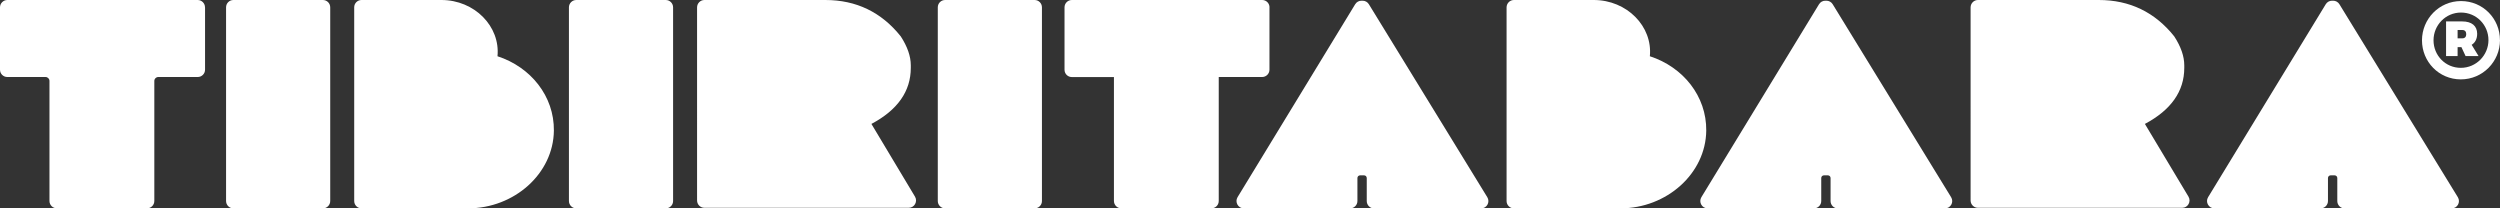 <?xml version="1.0" encoding="UTF-8"?>
<svg id="Capa_2" data-name="Capa 2" xmlns="http://www.w3.org/2000/svg" viewBox="0 0 498.3 41.54">
  <rect x="0" y="0" width="498.3" height="41.54" fill="#333333" stroke="none"/>
  <defs>
    <style>
      .cls-1 {
        fill: #fff;
        stroke-width: 0px;
      }
    </style>
  </defs>
  <g id="Layer_1" data-name="Layer 1">
    <g>
      <path class="cls-1" d="m40.87,1.46v12.43c0,.81-.66,1.46-1.46,1.46h-7.87c-.43,0-.78.35-.78.78v23.93c0,.81-.65,1.46-1.46,1.46H11.32c-.81,0-1.46-.66-1.46-1.46v-23.93c0-.43-.35-.78-.78-.78H1.46c-.81,0-1.46-.65-1.46-1.46V1.46C0,.66.66,0,1.46,0h37.94c.81,0,1.46.66,1.46,1.46"/>
      <path class="cls-1" d="m65.82,1.46v38.61c0,.81-.66,1.46-1.46,1.46h-17.84c-.81,0-1.46-.66-1.46-1.46V1.46c0-.81.65-1.46,1.46-1.46h17.84c.81,0,1.46.66,1.46,1.46"/>
      <path class="cls-1" d="m140.4,0h24.1c6.17,0,11.18,2.42,15.04,7.25,1.33,2.05,2,3.97,2,5.78v.49c0,4.67-2.62,8.4-7.85,11.18l8.69,14.5c.58.98-.12,2.22-1.26,2.22h-40.72c-.81,0-1.46-.66-1.46-1.46V1.47c0-.81.66-1.47,1.46-1.47"/>
      <path class="cls-1" d="m87.98,0c6.59,0,11.76,5.25,11.18,11.21,6.64,2.16,11.31,7.96,11.24,14.82-.09,8.55-7.87,15.5-17.13,15.5h-21.21c-.81,0-1.46-.66-1.46-1.46V1.47C70.59.66,71.25,0,72.06,0h15.92Z"/>
      <path class="cls-1" d="m134.16,1.46v38.61c0,.81-.66,1.46-1.46,1.46h-17.84c-.81,0-1.46-.66-1.46-1.46V1.46c0-.81.66-1.46,1.46-1.46h17.84c.81,0,1.46.66,1.46,1.46"/>
      <path class="cls-1" d="m207.68,1.46v38.61c0,.81-.66,1.46-1.46,1.46h-17.84c-.81,0-1.46-.66-1.46-1.46V1.46c0-.81.65-1.46,1.46-1.46h17.84c.81,0,1.46.66,1.46,1.46"/>
      <path class="cls-1" d="m489.85,7.64h.94c.51,0,.78-.3.78-.83s-.28-.83-.78-.83h-.94v1.65Zm2.8,1.29l1.38,2.25h-2.59l-.83-1.79h-.76v1.79h-2.3v-6.91h3.24c1.88,0,2.96.9,2.96,2.46,0,1.01-.39,1.77-1.1,2.2m3.35-.94c0-3.01-2.39-5.49-5.47-5.49s-5.48,2.52-5.48,5.53,2.36,5.49,5.44,5.49,5.51-2.53,5.51-5.53m2.3,0c0,4.25-3.42,7.83-7.81,7.83s-7.74-3.54-7.74-7.78,3.4-7.83,7.78-7.83,7.76,3.51,7.76,7.78"/>
      <path class="cls-1" d="m271.37.14h.22c.51,0,.98.26,1.25.7l23.61,38.47c.6.98-.1,2.23-1.25,2.23h-21.32c-.81,0-1.46-.66-1.46-1.47v-4.59c0-.29-.24-.53-.53-.53h-.8c-.29,0-.53.24-.53.53v4.59c0,.81-.66,1.46-1.46,1.46h-21.18c-1.14,0-1.84-1.25-1.25-2.23L270.12.84c.27-.44.74-.7,1.25-.7"/>
      <path class="cls-1" d="m363.82.14h.22c.51,0,.98.26,1.25.7l23.61,38.47c.6.98-.1,2.23-1.25,2.23h-21.32c-.81,0-1.46-.66-1.46-1.47v-4.59c0-.29-.24-.53-.53-.53h-.8c-.29,0-.53.24-.53.53v4.59c0,.81-.66,1.46-1.46,1.46h-21.18c-1.14,0-1.84-1.25-1.25-2.23L362.57.84c.27-.44.74-.7,1.25-.7"/>
      <path class="cls-1" d="m464.82.14h.22c.51,0,.98.26,1.25.7l23.61,38.47c.6.98-.1,2.23-1.25,2.23h-21.32c-.81,0-1.46-.66-1.46-1.47v-4.59c0-.29-.24-.53-.53-.53h-.8c-.29,0-.53.24-.53.53v4.59c0,.81-.66,1.46-1.46,1.46h-21.18c-1.14,0-1.85-1.25-1.25-2.23L463.57.84c.27-.44.74-.7,1.25-.7"/>
      <path class="cls-1" d="m253.03,1.46v12.43c0,.81-.66,1.46-1.46,1.46h-8.65v24.71c0,.81-.65,1.46-1.46,1.46h-17.97c-.81,0-1.46-.66-1.46-1.46V15.36h-8.39c-.81,0-1.46-.65-1.46-1.46V1.46c0-.81.66-1.46,1.46-1.46h37.94c.81,0,1.46.66,1.46,1.46"/>
      <path class="cls-1" d="m394.23,0h24.1c6.17,0,11.18,2.42,15.04,7.25,1.33,2.05,2,3.97,2,5.78v.49c0,4.67-2.62,8.4-7.85,11.18l8.69,14.5c.58.98-.12,2.22-1.25,2.22h-40.72c-.81,0-1.46-.66-1.46-1.46V1.47c0-.81.66-1.47,1.46-1.47"/>
      <path class="cls-1" d="m317.67,0c6.59,0,11.76,5.25,11.18,11.21,6.64,2.16,11.31,7.96,11.24,14.82-.09,8.55-7.87,15.5-17.13,15.5h-21.21c-.81,0-1.46-.66-1.46-1.46V1.47c0-.81.66-1.47,1.46-1.47h15.92Z"/>
    </g>
  </g>
</svg>
